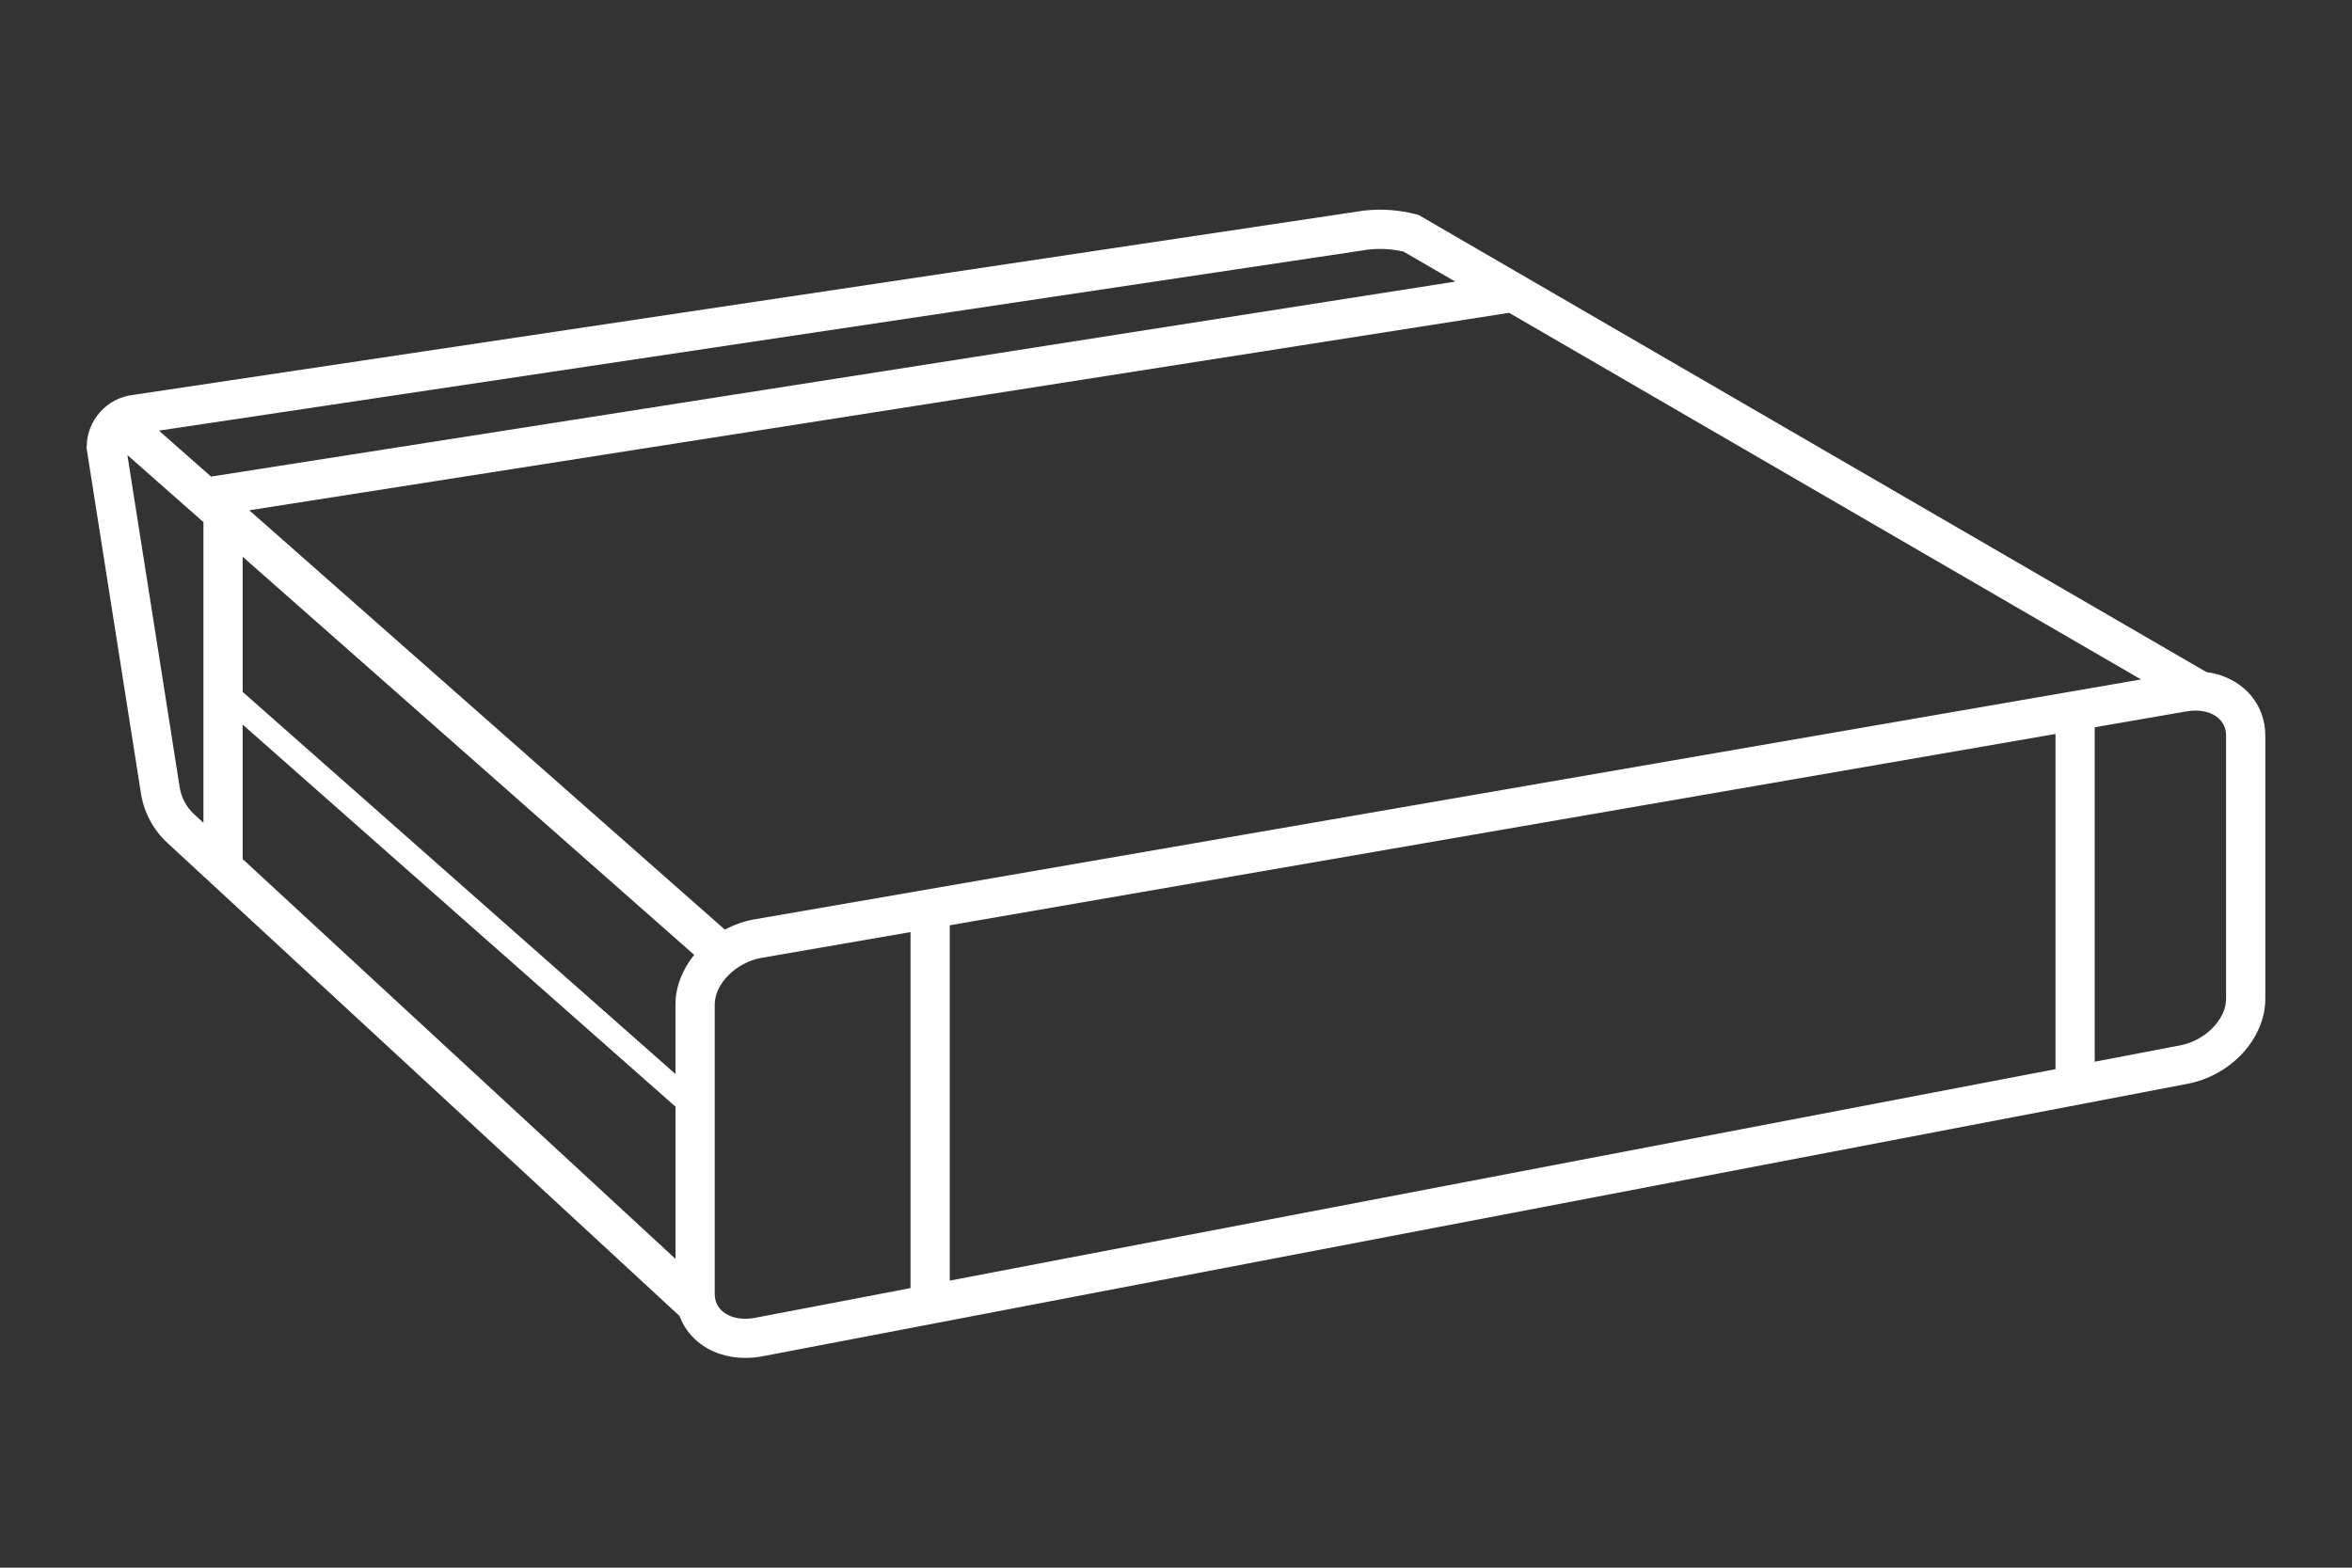<?xml version="1.0" encoding="UTF-8"?>
<svg id="ST60" xmlns="http://www.w3.org/2000/svg" viewBox="0 0 480 320">
  <rect x="0" y="0" width="480" height="320" fill="#333333" stroke="none"/>
  <defs>
    <style>
      .cls-1 {
        fill: #fff;
      }
    </style>
  </defs>
  <path class="cls-1" d="M309.54,55.51l-20.03-11.63-.53-.14c-3.41-.88-6.91-1.15-10.42-.77h-.09S27.22,80.6,27.22,80.6c-5.44.62-9.53,5.2-9.53,10.69v.31l11.01,69.93c.54,4.05,2.49,7.79,5.49,10.55l104.49,96.54c.75,2.02,2,3.81,3.71,5.24,2.59,2.17,6.02,3.32,9.73,3.32,1.09,0,2.2-.1,3.33-.3l290.77-55.61c9.03-1.63,16.1-9.27,16.09-17.41v-53.71c-.02-3.88-1.62-7.35-4.54-9.79-2.06-1.72-4.65-2.8-7.47-3.17M419.49,149.82v68.42l-225.66,43.16v-72.53l225.66-39.05ZM153.97,187.65c-2.15.39-4.18,1.12-6.04,2.11L50.87,104.16l257.11-40.31,128.96,74.84-282.97,48.97ZM141.67,194.91c-2.39,2.96-3.82,6.5-3.82,10.16v14.16s-88.33-78-88.33-78v-27.59l92.15,81.27ZM49.52,147.9l88.34,78v31.07s-88.34-81.62-88.34-81.62v-27.45ZM279.48,50.92c2.34-.24,4.69-.09,6.98.45l10.53,6.11L43.07,97.28l-10.64-9.38,247.05-36.99ZM36.63,160.44l-10.63-67.55,15.52,13.69v61.38l-1.9-1.75c-1.64-1.51-2.7-3.56-2.99-5.77ZM153.99,269.02c-2.58.46-4.93,0-6.47-1.29-1.1-.92-1.66-2.15-1.66-3.66v-59c-.02-4.25,4.35-8.62,9.49-9.54l30.47-5.27v72.67l-31.84,6.09ZM444.78,213.41l-17.29,3.31v-68.27l18.68-3.23c.65-.12,1.29-.17,1.9-.17,1.82,0,3.43.5,4.57,1.46,1.1.92,1.66,2.15,1.66,3.66v53.71c.01,4.25-4.35,8.62-9.52,9.54Z"/>
</svg>
